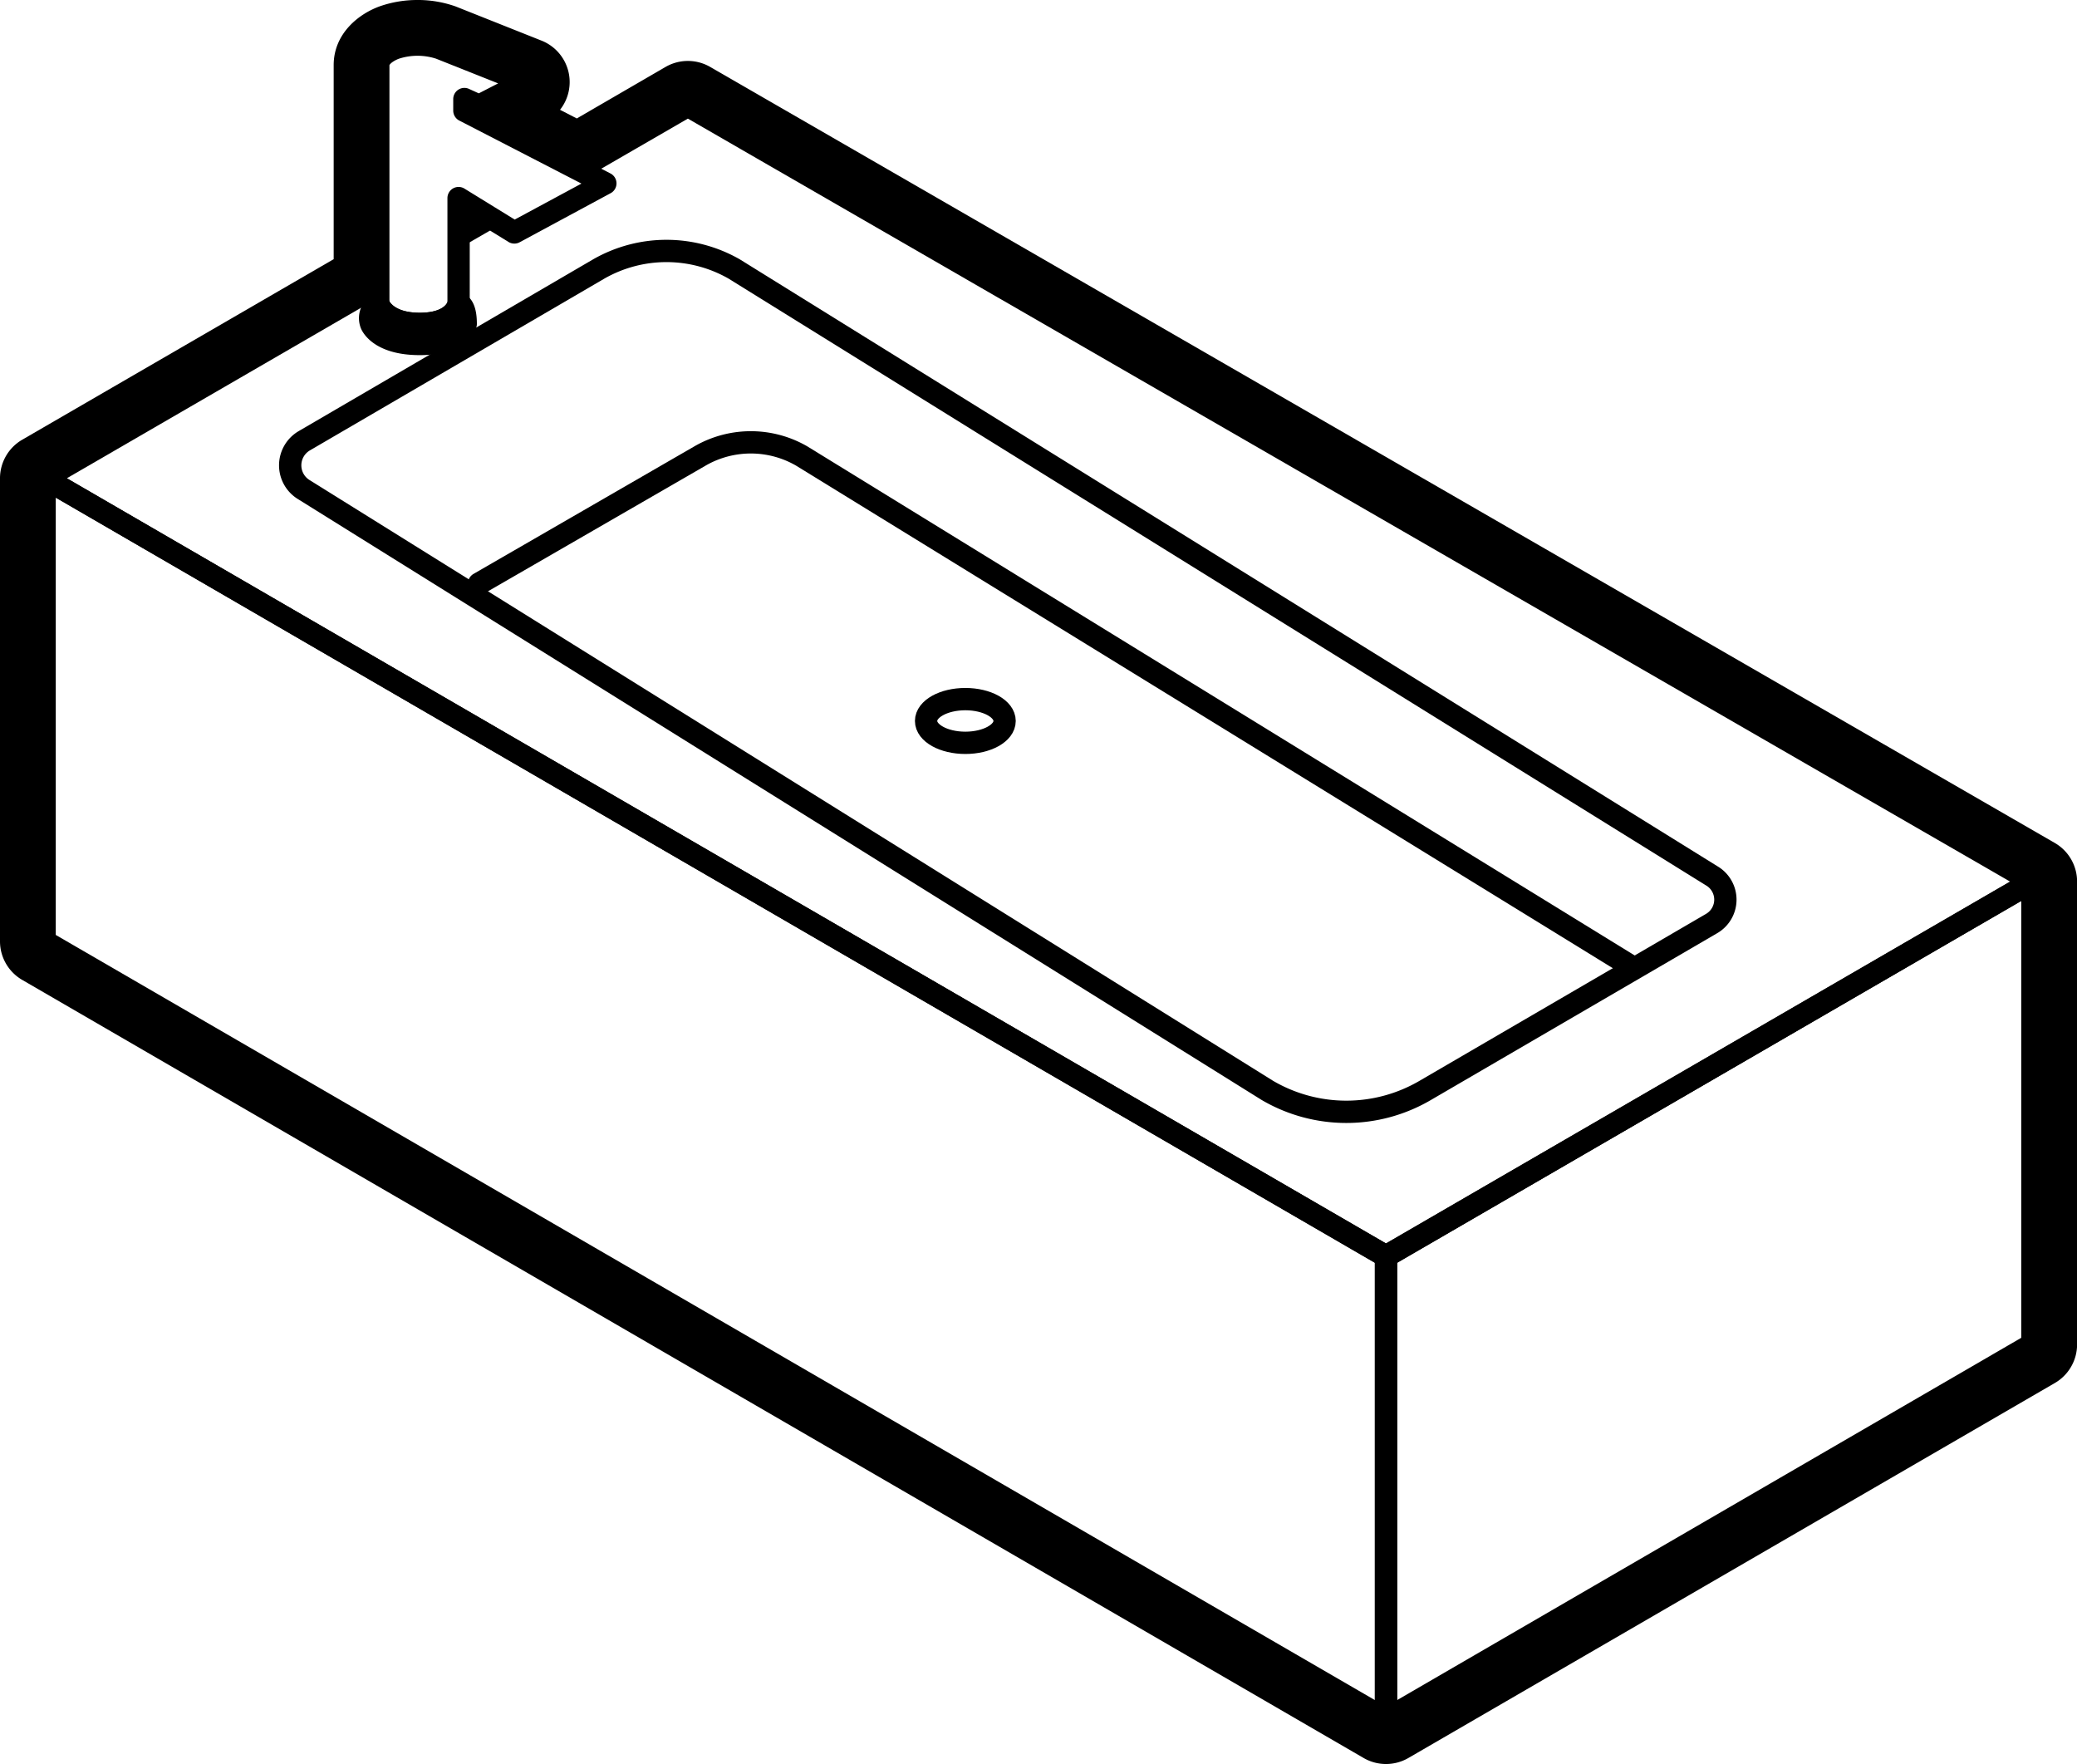 <svg xmlns="http://www.w3.org/2000/svg" viewBox="0 0 465.6 395.4"><defs><style>.cls-1{fill:none;stroke:#000;stroke-linecap:round;stroke-linejoin:round;stroke-width:5px;}</style></defs><title>47. Bañera encastrada</title><g id="Capa_2" data-name="Capa 2"><g id="Bañera_encastradas" data-name="Bañera encastradas"><path class="cls-1" d="M83,64.9,10,107.2,310.7,281.6l144.9-84L154.2,23.7,133.8,35.5"/><path class="cls-1" d="M310.7,281.6V385.4L10,211V107.2Z"/><path class="cls-1" d="M455.6,197.6V301.3L310.7,385.4V281.6Z"/><path class="cls-1" d="M383.7,196.3,164.6,60.3a30.55,30.55,0,0,0-30.4,0l-66,38.5a6.38,6.38,0,0,0,0,11L284.1,244.4a35,35,0,0,0,35.4,0L383.7,207A6.19,6.19,0,0,0,383.7,196.3Z"/><path class="cls-1" d="M366.3,217,179.7,102.2a22.78,22.78,0,0,0-22.6-.1l-49.7,28.7"/><path class="cls-1" d="M216.4,166.5c4.86,0,8.8-2.19,8.8-4.9s-3.94-4.9-8.8-4.9-8.8,2.19-8.8,4.9S211.54,166.5,216.4,166.5Z"/><path class="cls-1" d="M102.9,52.8l5.9-3.4"/><path class="cls-1" d="M84.8,23.8V68.1s1.2,4.5,9.3,4.5,8.7-4.5,8.7-4.5V44.4l12.5,7.7,20.4-11L104.1,24.8V22.2l3.3,1.5,10.3-5.3L98.6,10.8a16.05,16.05,0,0,0-10,0s-3.8,1.3-3.8,3.8Z"/><path class="cls-1" d="M104.4,72.6s-1,4.5-10.3,4.5-10.9-4.5-10.9-4.5a3.73,3.73,0,0,1,1.6-4.5s1.4,4.5,9.3,4.5,8.7-4.5,8.7-4.5S104.4,68.2,104.4,72.6Z"/><path d="M93.55,10a15.48,15.48,0,0,1,5,.8l19.1,7.6-10.3,5.3-3.3-1.5v2.6l25.48,13.14,4.22-2.44,20.4-11.8L455.6,197.6V301.3L310.7,385.4,10,211V107.2L83,64.9l1.8-1V14.6c0-2.5,3.8-3.8,3.8-3.8a15.4,15.4,0,0,1,5-.8m9.25,43.44,7.57-4.38L102.8,44.4v9M93.55,0h0a25.48,25.48,0,0,0-8.17,1.33C80.49,3,74.8,7.48,74.8,14.6V58.09L5,98.55a10,10,0,0,0-5,8.65V211a10,10,0,0,0,5,8.65l300.7,174.4a10,10,0,0,0,10,0L460.62,310a10,10,0,0,0,5-8.65V197.6a10,10,0,0,0-5-8.66L159.2,15a10,10,0,0,0-10,0L129.3,26.55l-3.76-1.94a10,10,0,0,0-4.14-15.5l-19.1-7.6-.12-.05A25.29,25.29,0,0,0,93.55,0Z"/></g></g></svg>